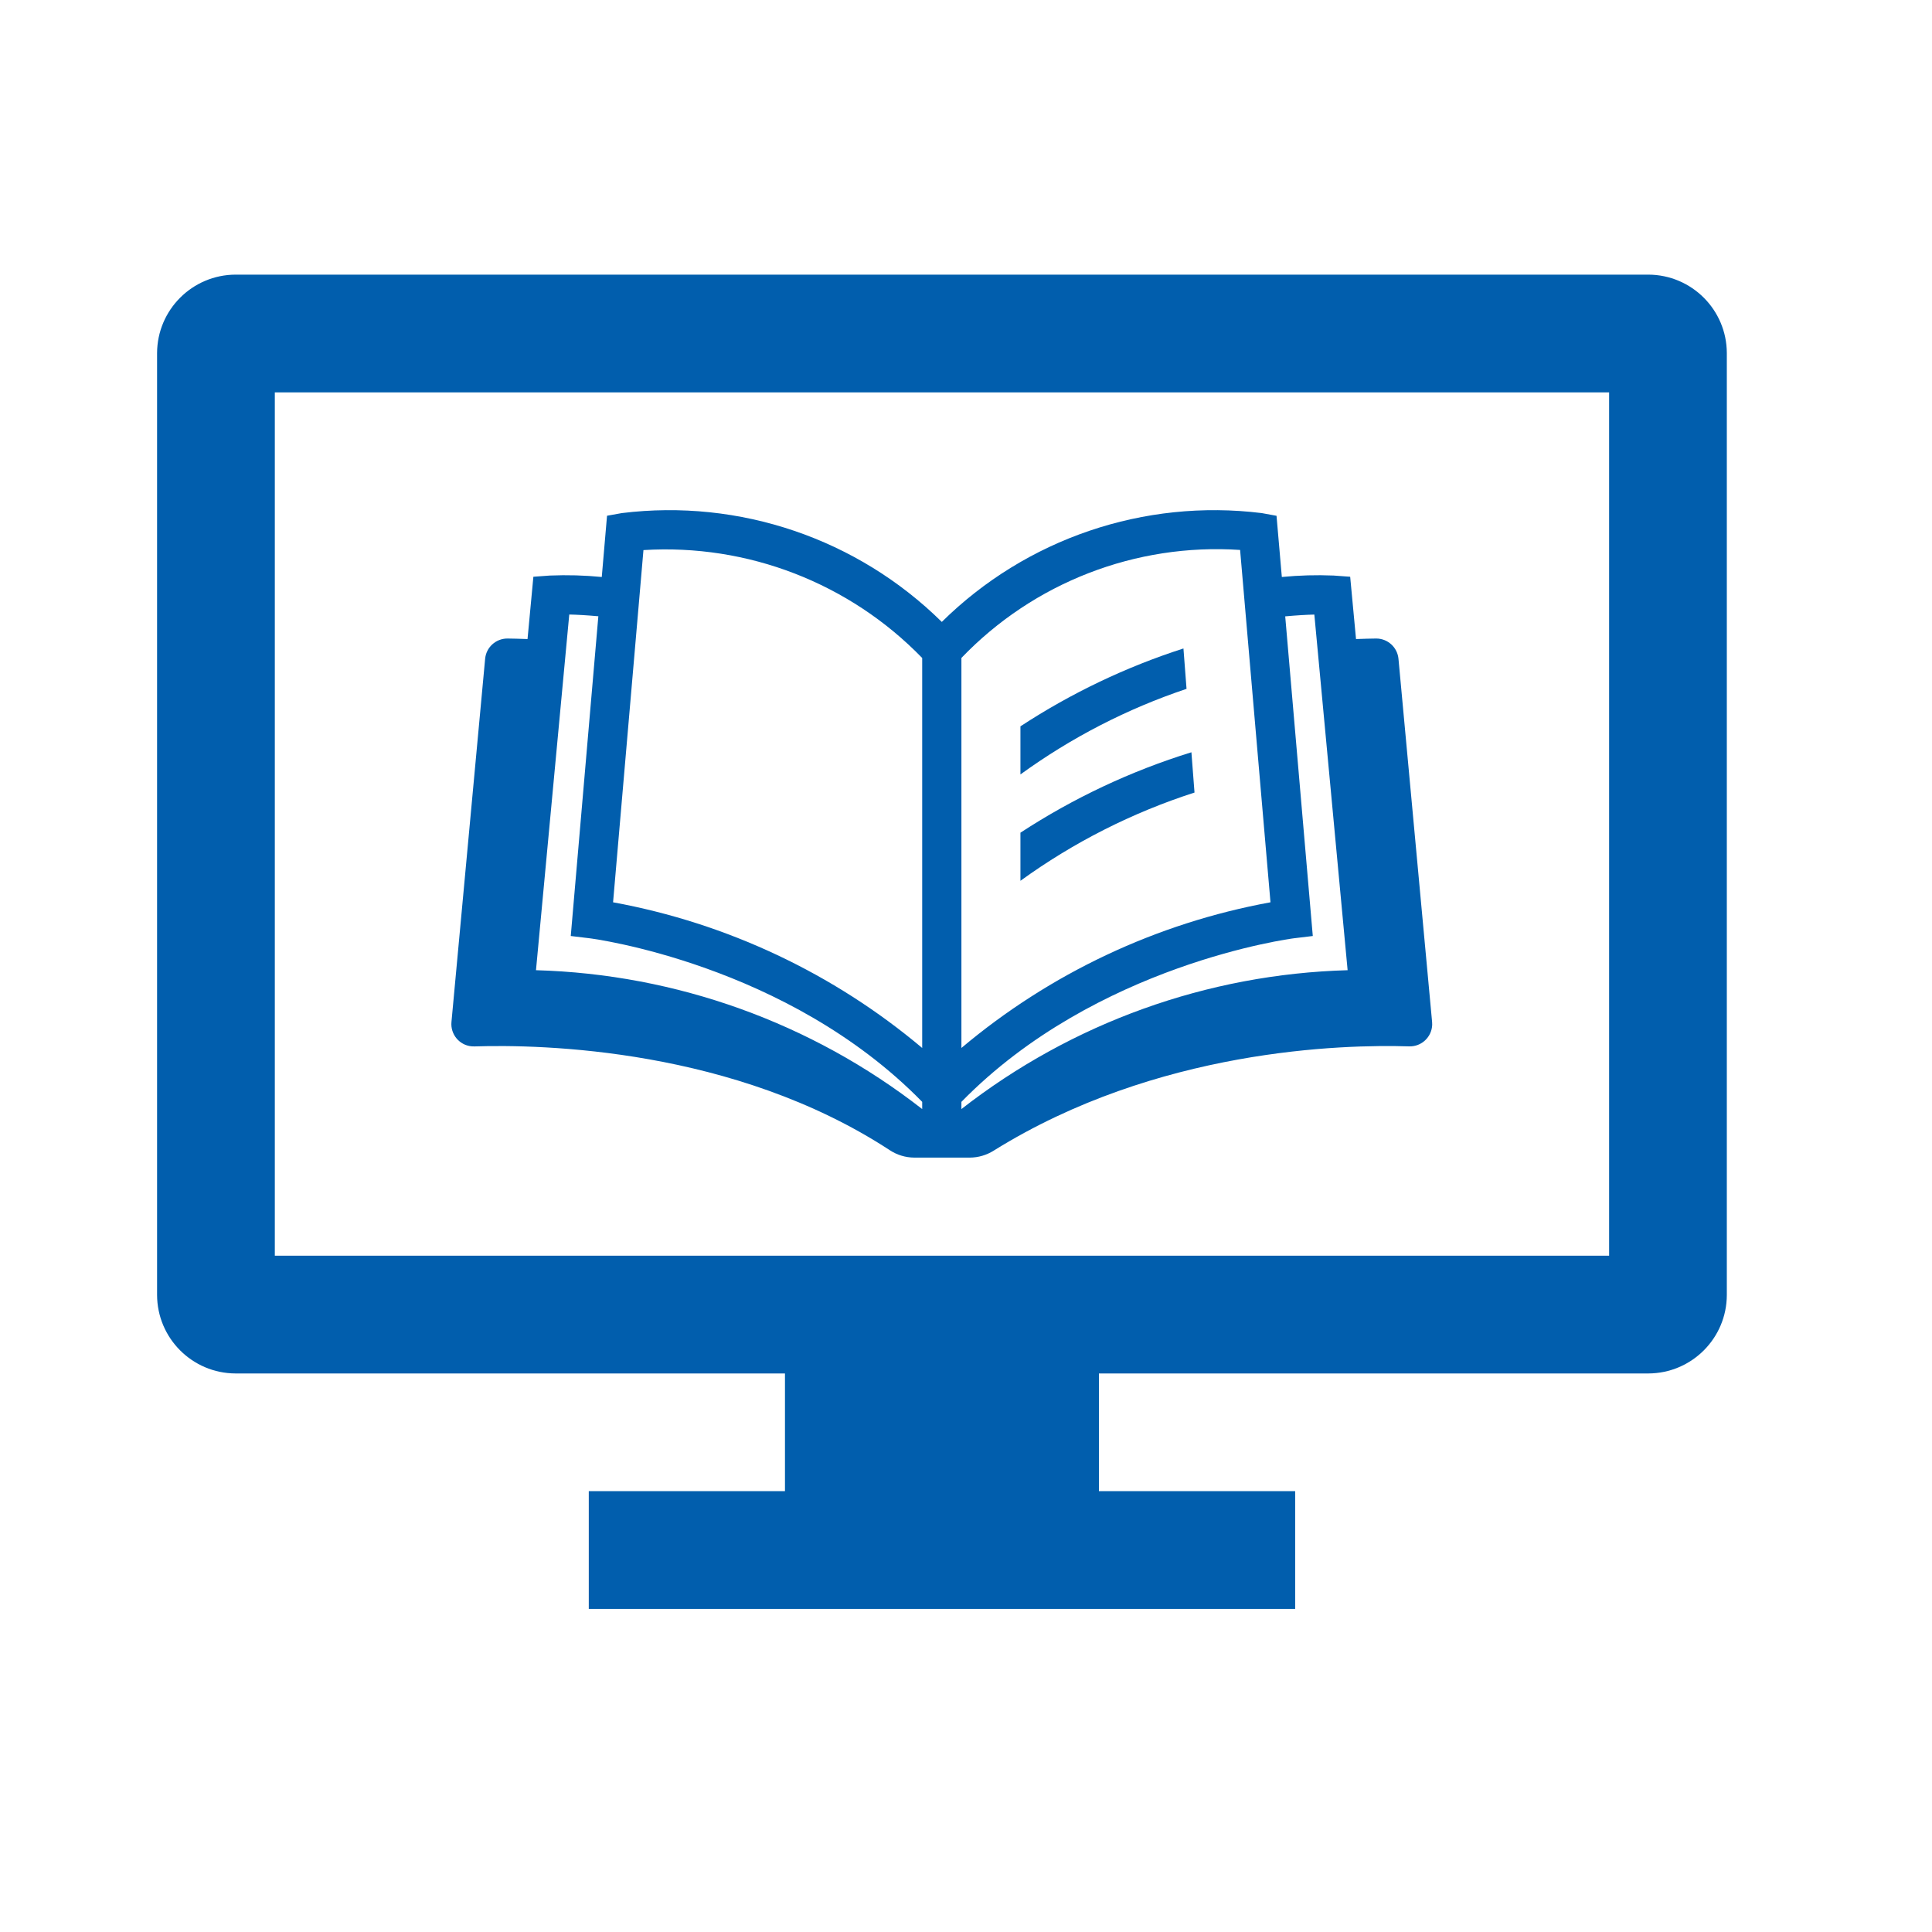 <svg width="40" height="40" xmlns="http://www.w3.org/2000/svg" xmlns:xlink="http://www.w3.org/1999/xlink" xml:space="preserve" overflow="hidden"><g><g><g><g><g><path d="M34.127 5.686 4.877 5.686C3.981 5.689 3.255 6.415 3.252 7.311L3.252 26.811C3.255 27.707 3.981 28.433 4.877 28.436L16.252 28.436 16.252 30.873 12.19 30.873 12.19 33.311 26.815 33.311 26.815 30.873 22.752 30.873 22.752 28.436 34.127 28.436C35.024 28.433 35.75 27.707 35.752 26.811L35.752 7.311C35.75 6.415 35.024 5.689 34.127 5.686ZM33.315 25.998 5.69 25.998 5.69 8.124 33.315 8.124Z" fill="#015EAD" fill-rule="nonzero" fill-opacity="1"/><path d="M9.822 21.665C11.228 21.62 15.195 21.706 18.418 23.811 18.57 23.912 18.747 23.966 18.93 23.967L20.08 23.967C20.254 23.966 20.425 23.916 20.573 23.823 23.953 21.717 27.797 21.621 29.174 21.664 29.43 21.672 29.643 21.472 29.652 21.217 29.652 21.197 29.652 21.177 29.65 21.158L28.954 13.641C28.932 13.402 28.731 13.219 28.491 13.22 28.375 13.221 28.233 13.225 28.075 13.231L27.954 11.941 27.611 11.916C27.253 11.901 26.895 11.911 26.539 11.946L26.429 10.679 26.123 10.623C23.687 10.322 21.246 11.152 19.499 12.876 17.751 11.152 15.31 10.322 12.874 10.623L12.568 10.678 12.459 11.946C12.102 11.911 11.744 11.901 11.386 11.916L11.043 11.941 10.922 13.231C10.764 13.225 10.622 13.221 10.507 13.22 10.266 13.219 10.065 13.402 10.044 13.641L9.347 21.159C9.323 21.413 9.509 21.639 9.763 21.663 9.783 21.665 9.802 21.665 9.822 21.665ZM19.905 13.622C21.403 12.06 23.515 11.242 25.675 11.386L26.304 18.681C23.945 19.113 21.74 20.152 19.905 21.697ZM19.905 22.813C22.695 19.958 26.749 19.431 26.79 19.426L27.18 19.379 26.609 12.761C26.852 12.739 27.058 12.727 27.212 12.724L27.901 20.087C24.997 20.168 22.196 21.175 19.905 22.962ZM13.322 11.389C15.479 11.255 17.588 12.071 19.093 13.623L19.093 21.697C17.258 20.153 15.052 19.113 12.693 18.681ZM11.786 12.723C11.939 12.726 12.145 12.737 12.388 12.759L11.817 19.379 12.207 19.426C12.248 19.431 16.296 19.951 19.093 22.813L19.093 22.962C16.802 21.175 14 20.168 11.097 20.087Z" fill="#015EAD" fill-rule="nonzero" fill-opacity="1"/><path d="M21.127 17.24 21.127 18.236C22.224 17.441 23.441 16.824 24.731 16.409L24.667 15.575C23.415 15.962 22.224 16.523 21.127 17.24Z" fill="#015EAD" fill-rule="nonzero" fill-opacity="1"/><path d="M24.502 13.426C23.31 13.809 22.175 14.352 21.127 15.038L21.127 16.034C22.177 15.272 23.336 14.674 24.566 14.262Z" fill="#015EAD" fill-rule="nonzero" fill-opacity="1"/></g></g></g></g></g></svg>